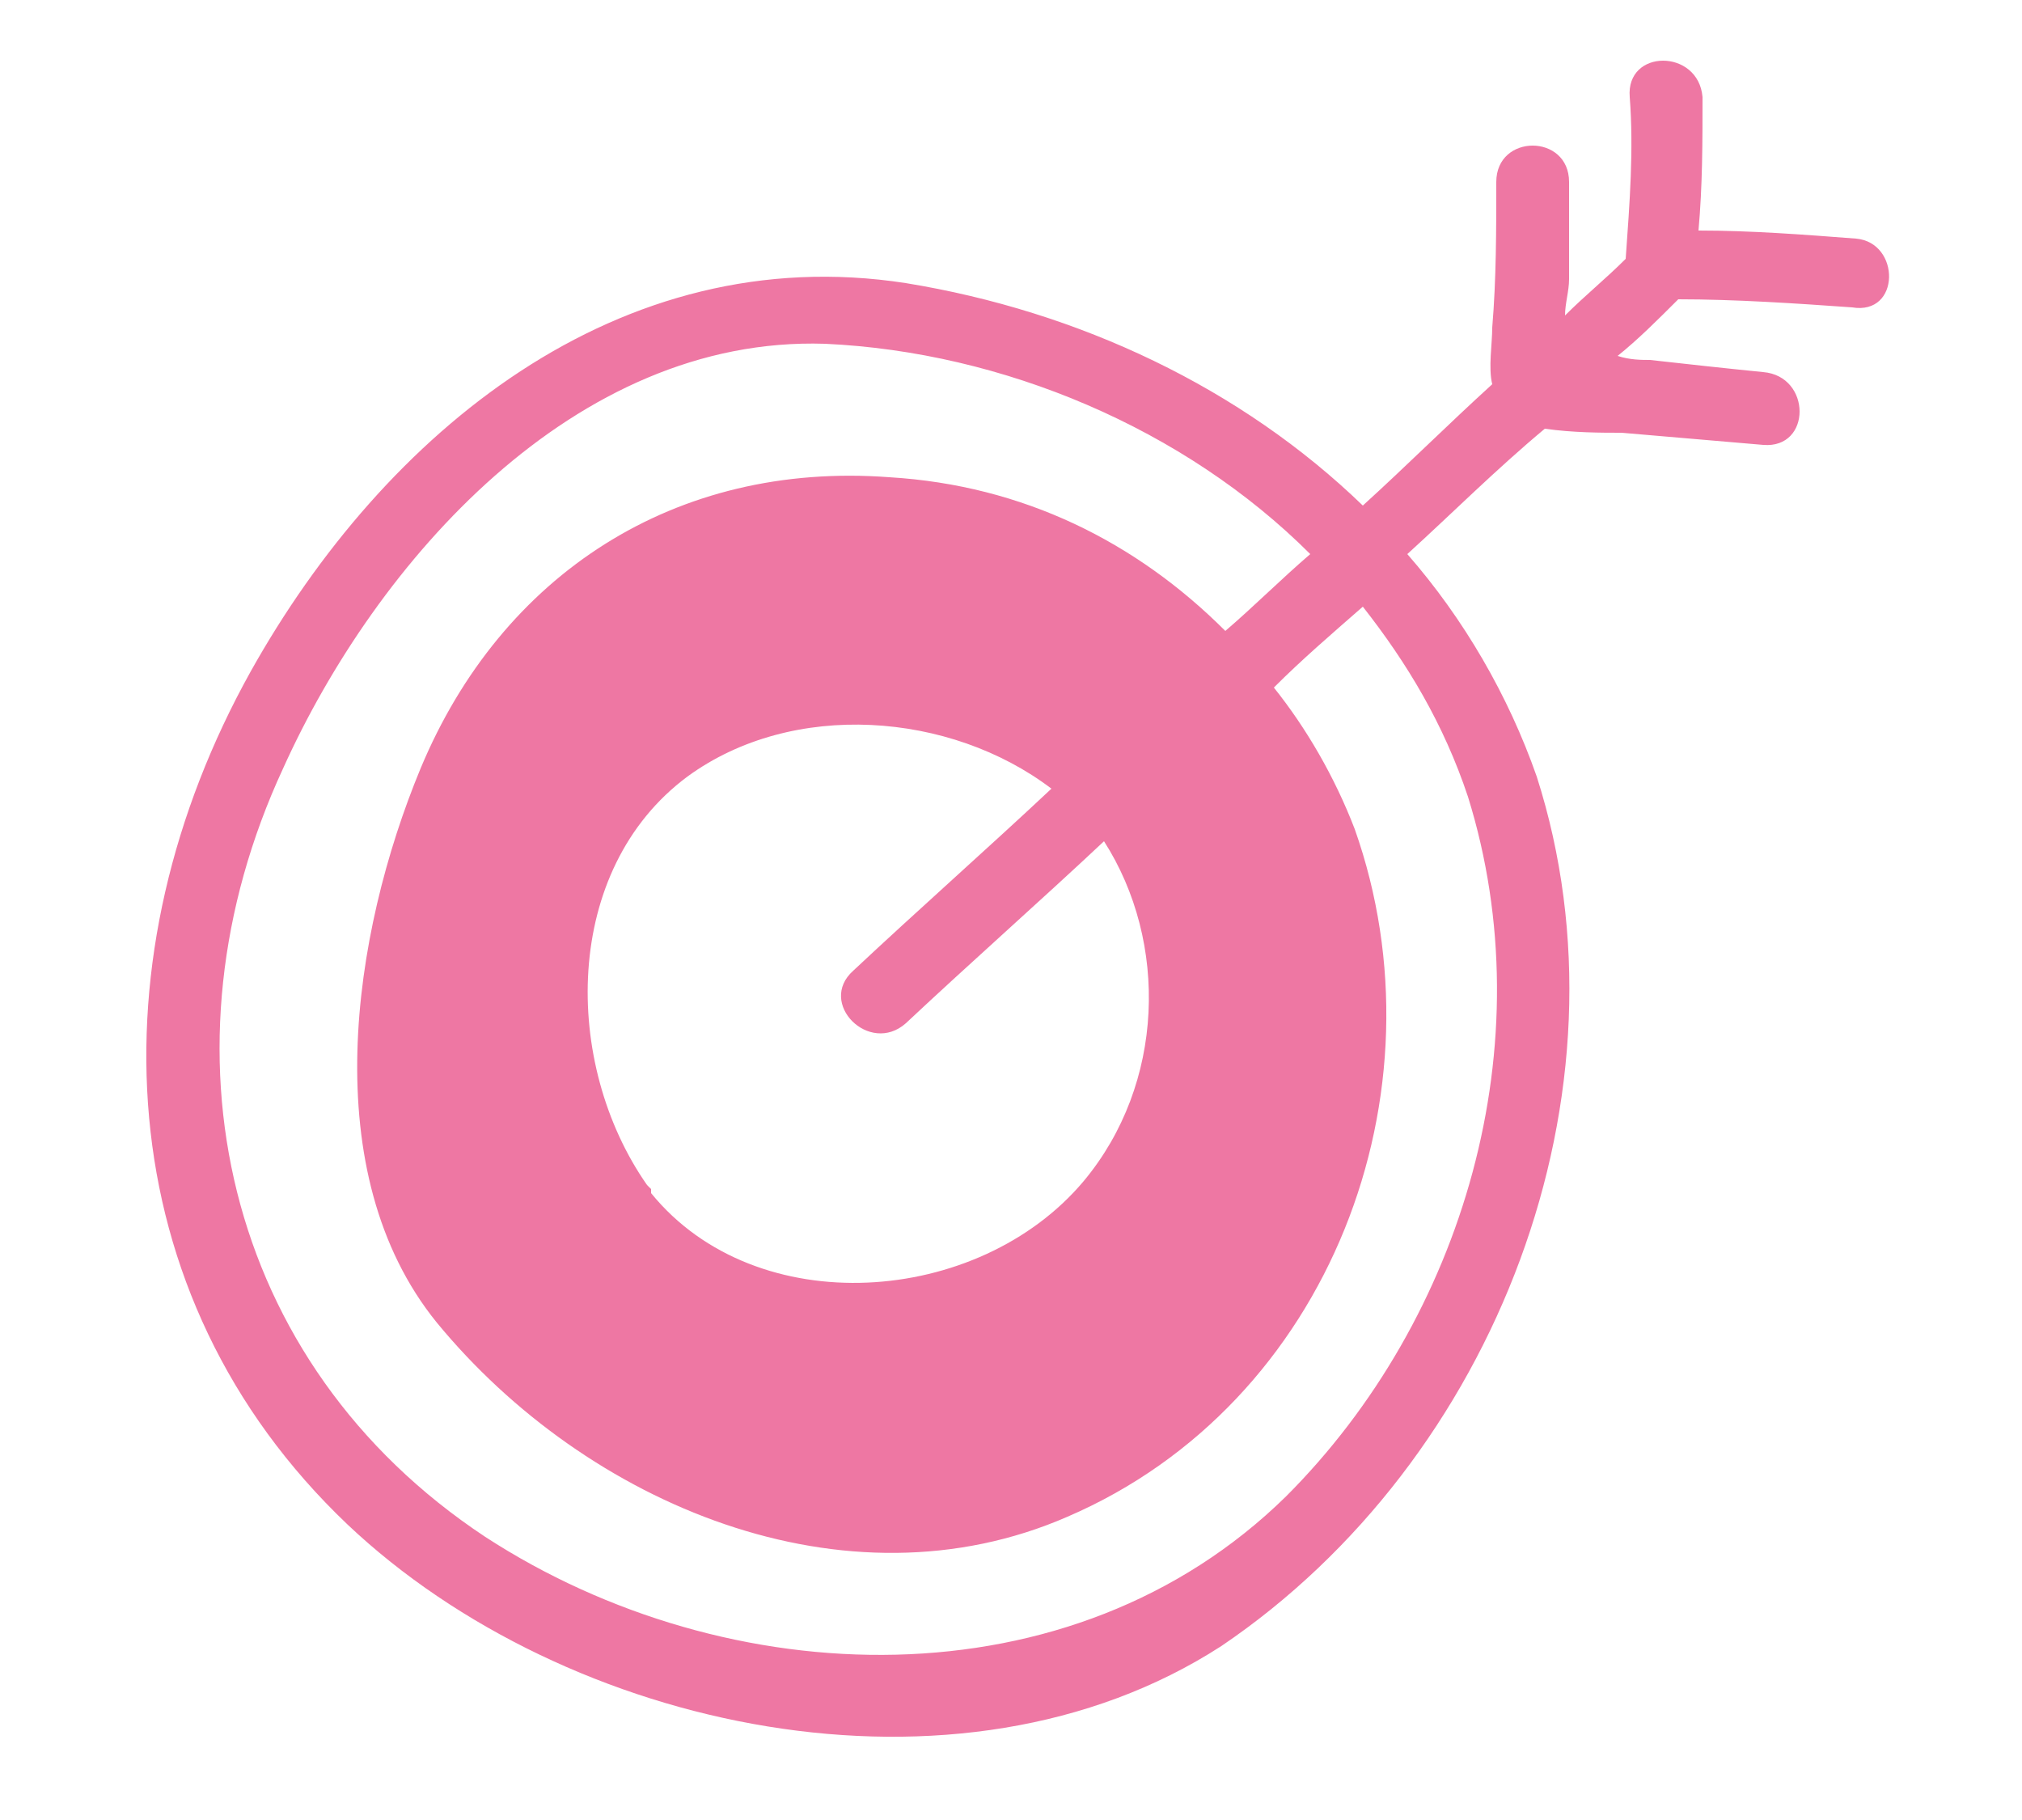 <?xml version="1.0" encoding="UTF-8"?> <svg xmlns="http://www.w3.org/2000/svg" xmlns:xlink="http://www.w3.org/1999/xlink" version="1.1" id="Layer_1" x="0px" y="0px" viewBox="0 0 50 45" style="enable-background:new 0 0 50 45;" xml:space="preserve"> <style type="text/css"> .st0{fill:#EE77A3;} .st1{fill:#FF1F7A;} </style> <path class="st0" d="M29.2,28.8c0,0,0.1,0,0.1,0v0C29.3,28.8,29.2,28.8,29.2,28.8L29.2,28.8L29.2,28.8z"></path> <path class="st1" d="M1.4,25.6C1.4,25.6,1.4,25.6,1.4,25.6C1.4,25.5,1.4,25.5,1.4,25.6L1.4,25.6L1.4,25.6z"></path> <path class="st0" d="M30.6,33.9C30.6,33.8,30.7,33.8,30.6,33.9C30.7,33.8,30.7,33.8,30.6,33.9C30.7,33.9,30.7,33.9,30.6,33.9 L30.6,33.9L30.6,33.9z"></path> <path class="st0" d="M26.8,29.2c-2.6,3.1-8.1,3.5-10.7,0.3c0,0,0,0,0-0.1c0,0-0.1-0.1-0.1-0.1c-2.1-3-2.1-7.8,1-10.1 c2.6-1.9,6.5-1.6,9,0.3c-1.6,1.5-3.3,3-4.9,4.5c-0.9,0.8,0.4,2.1,1.3,1.3c1.6-1.5,3.3-3,4.9-4.5C28.9,23.3,28.8,26.8,26.8,29.2 M36.3,19.7c1.9,6.1-0.1,12.9-4.5,17.3C26.5,42.2,18,41.9,12,38c-6.5-4.3-8.2-12.1-5-19c2.3-5.1,7.2-10.7,13.4-10.5 c4.4,0.2,8.9,2.1,12,5.2c-0.7,0.6-1.4,1.3-2.1,1.9c-2.2-2.2-5-3.6-8.3-3.8c-5.3-0.4-9.6,2.4-11.6,7.2c-1.7,4.1-2.6,10,0.4,13.7 c3.7,4.5,10.1,7.2,15.6,4.8c6.5-2.8,9.4-10.5,7.1-17c-0.5-1.3-1.2-2.5-2-3.5c0.7-0.7,1.4-1.3,2.2-2C34.8,16.4,35.7,17.9,36.3,19.7 M45.9,5.9c-1.3-0.1-2.6-0.2-3.9-0.2c0.1-1.1,0.1-2.2,0.1-3.3c-0.1-1.2-1.9-1.2-1.8,0c0.1,1.3,0,2.6-0.1,4c-0.5,0.5-1,0.9-1.5,1.4 c0-0.3,0.1-0.6,0.1-0.9c0-0.8,0-1.6,0-2.4c0-1.2-1.8-1.2-1.8,0c0,1.2,0,2.4-0.1,3.6c0,0.4-0.1,1,0,1.4c-1.1,1-2.1,2-3.2,3 c-3-2.9-7-4.8-11.3-5.5c-7.1-1.1-12.9,3.7-16.2,9.6c-3.9,7-3.6,15.4,2.4,21.1c5.4,5.1,15.1,7.2,21.6,3C37,36.1,40.5,27,38,19.2 c-0.7-2-1.8-3.9-3.2-5.5c1.1-1,2.2-2.1,3.4-3.1c0.7,0.1,1.4,0.1,1.9,0.1c1.2,0.1,2.3,0.2,3.5,0.3c1.2,0.1,1.2-1.7,0-1.8 c-1-0.1-1.9-0.2-2.8-0.3c-0.2,0-0.5,0-0.8-0.1c0.5-0.4,1-0.9,1.5-1.4c1.4,0,2.9,0.1,4.3,0.2C47,7.8,47,6,45.9,5.9"></path> </svg> 